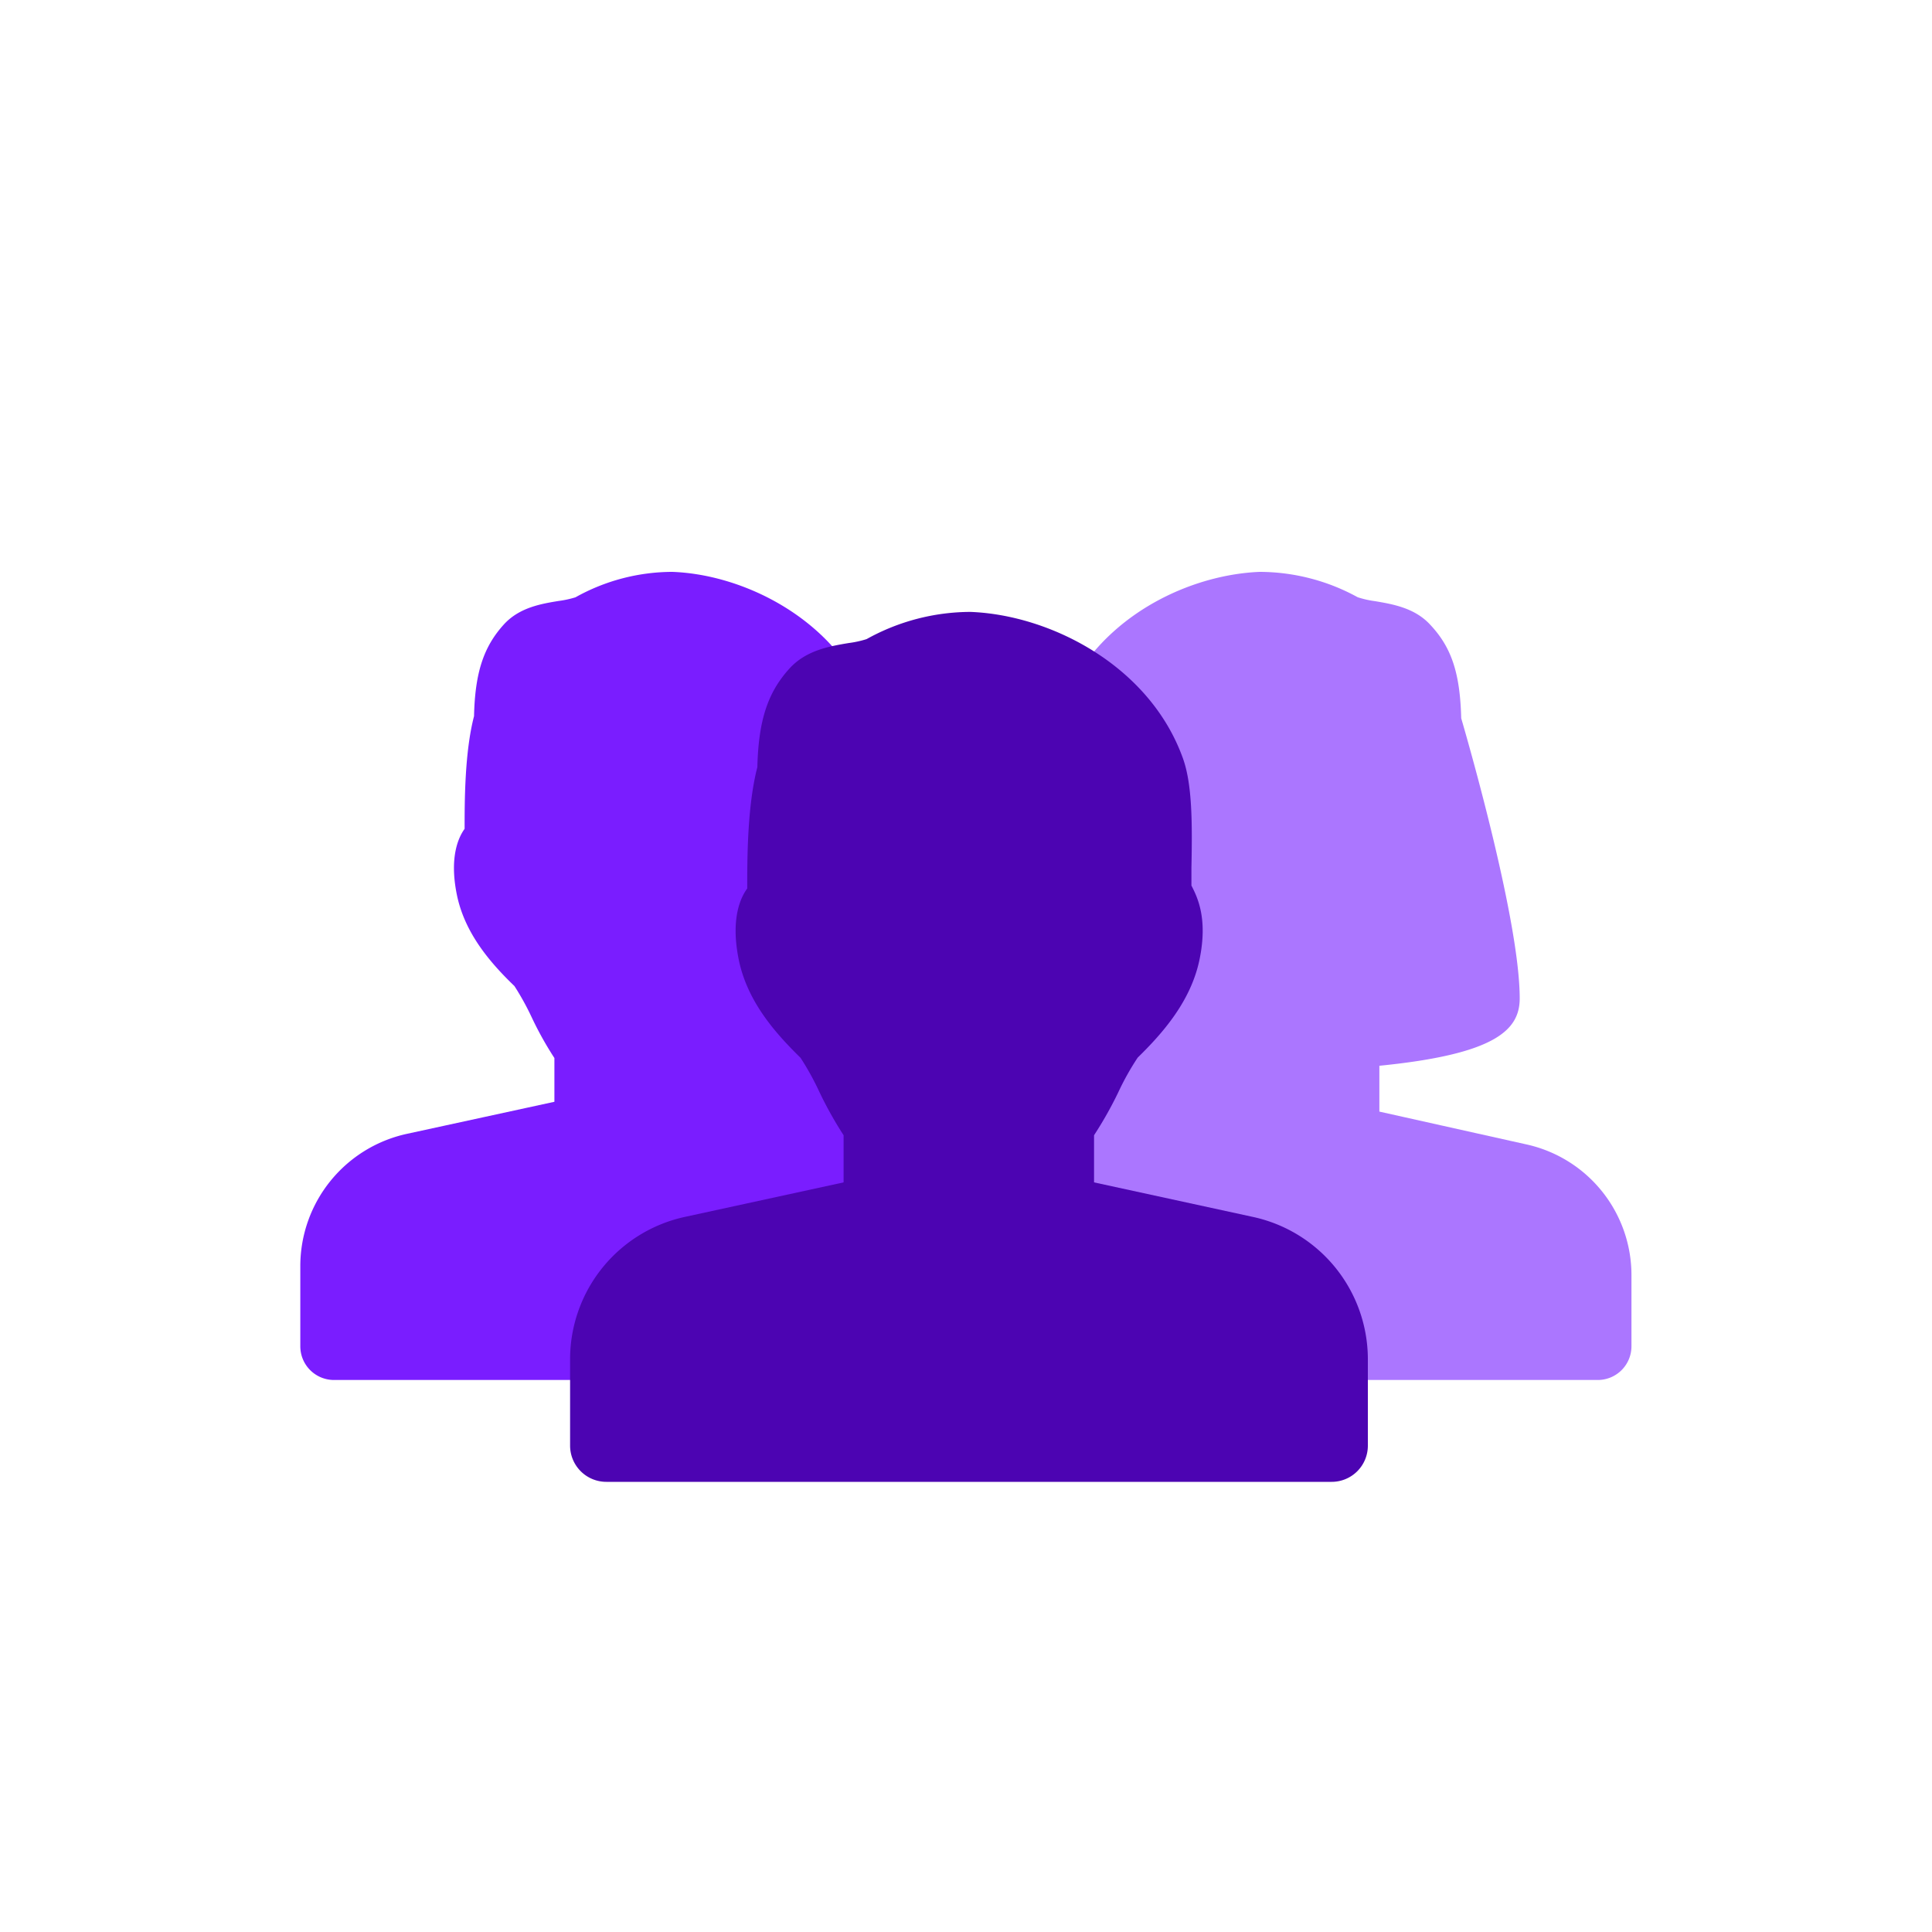 <svg id="Layer_1" data-name="Layer 1" xmlns="http://www.w3.org/2000/svg" viewBox="0 0 250 250"><defs><style>.cls-1{fill:#7a1dff;}.cls-2{fill:#ab76ff;}.cls-3{fill:#4c04b2;}</style></defs><title>Artboard 4</title><path class="cls-1" d="M52.6,146.73l19.14-4.16v-5.66a44.07,44.07,0,0,1-2.91-5.21,34.43,34.43,0,0,0-2.26-4.1c-3.11-3-6.43-6.82-7.45-11.81s.27-7.53,1-8.54c0-3.5,0-9.89,1.22-14.58.13-5.65,1.24-9,3.9-11.91,2-2.16,4.81-2.63,7.07-3a12.92,12.92,0,0,0,2.16-.47A25.77,25.77,0,0,1,87,74c8.41.31,18.46,5,23.57,13.49-2.59.75-.09,67.4,0,67.51l-15,3c-11.07,2.4-20.4,9.47-21.55,20.57H43.22a4.36,4.36,0,0,1-4.36-4.36V163.76A17.52,17.52,0,0,1,52.6,146.73Z"/><path class="cls-2" d="M197.49,148.08l-19-4.24v-5.93c14.94-1.49,18.16-4.59,18.16-8.72,0-9.8-6.41-32.28-7.57-36.25-.15-5.84-1.25-9.16-4-12.09-2-2.19-4.86-2.67-7.15-3.06a12.11,12.11,0,0,1-2.25-.51A26.45,26.45,0,0,0,163,74c-8.17.33-18.26,4.65-23.71,13.44,2.62.75.56,65.81.18,66.56-.06.11,15,4,15,4,11.07,2.4,20.4,9.47,21.55,20.57h30.73a4.36,4.36,0,0,0,4.36-4.36v-9.12A17.32,17.32,0,0,0,197.49,148.08Z"/><path class="cls-3" d="M88.56,157.48l20.6-4.48v-6.1a49.81,49.81,0,0,1-3.13-5.6,35.65,35.65,0,0,0-2.44-4.42c-3.34-3.27-6.91-7.34-8-12.72s.3-8.1,1.1-9.19c0-3.77,0-10.65,1.31-15.7.15-6.08,1.35-9.7,4.2-12.81,2.15-2.33,5.18-2.84,7.61-3.25a13.07,13.07,0,0,0,2.33-.51,27.77,27.77,0,0,1,13.42-3.52c10.42.39,23.21,7,27.5,18.92,1.22,3.37,1.23,8.43,1.11,14.2v2.29c.75,1.47,2.15,4.22,1.05,9.56s-4.68,9.46-8,12.7a34.36,34.36,0,0,0-2.51,4.48,49.2,49.2,0,0,1-3.14,5.57V153l20.61,4.48A18.85,18.85,0,0,1,177,175.81v11.25a4.68,4.68,0,0,1-4.69,4.69H78.46a4.69,4.69,0,0,1-4.69-4.69V175.81A18.85,18.85,0,0,1,88.56,157.48Z"/></svg>